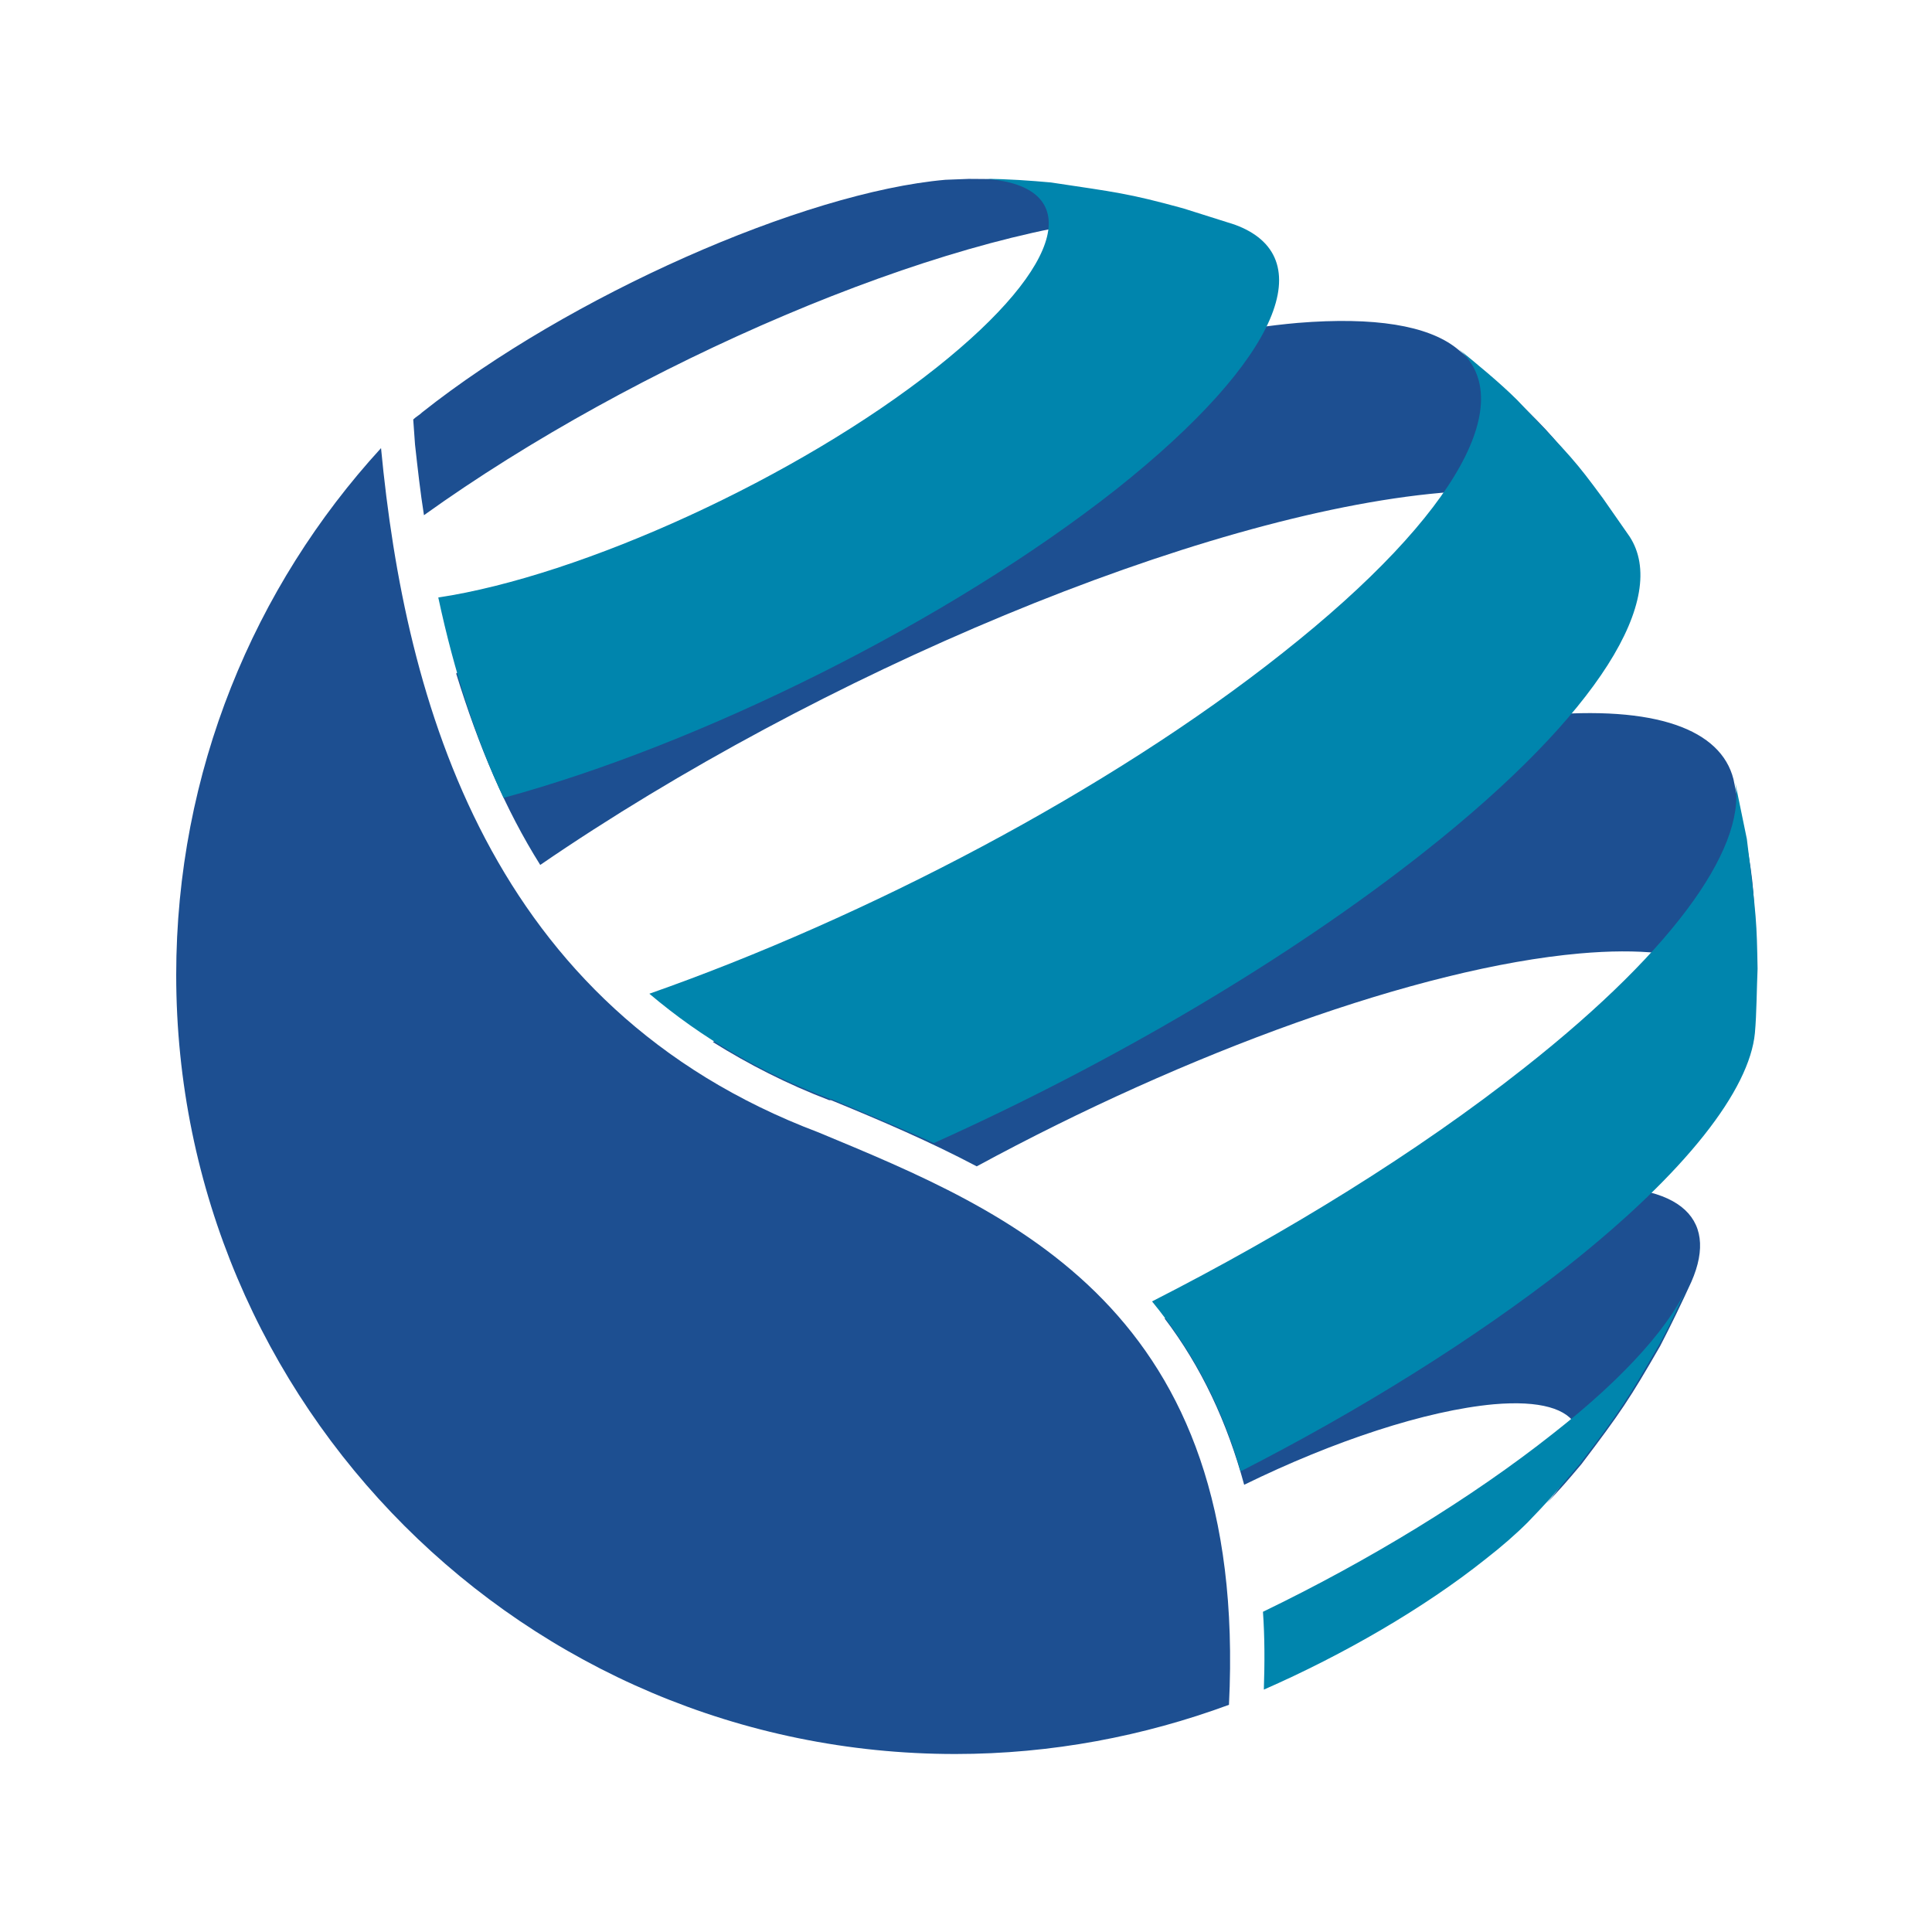 <?xml version="1.0" encoding="utf-8"?>
<svg version="1.2" baseProfile="tiny-ps"
	 id="svg22" xmlns:cc="http://creativecommons.org/ns#" xmlns:dc="http://purl.org/dc/elements/1.1/" xmlns:inkscape="http://www.inkscape.org/namespaces/inkscape" xmlns:rdf="http://www.w3.org/1999/02/22-rdf-syntax-ns#" xmlns:sodipodi="http://sodipodi.sourceforge.net/DTD/sodipodi-0.dtd" xmlns:svg="http://www.w3.org/2000/svg"
	 xmlns="http://www.w3.org/2000/svg" xmlns:xlink="http://www.w3.org/1999/xlink" viewBox="0 0 216 216"
	 xml:space="preserve">
<title>Domain-Offensive</title>
<path fill="#FFFFFF" d="M216,216H0V0h216V216z"/>
<path fill-rule="evenodd" fill="#1D4F91" d="M60.4,96.7c31.2-21.4,73.7-39.2,100.7-41.6c11.4-1,18.4,0.9,21.1,5l-3-4.3
	c-5.8-7.3-5.9-7.4-9.6-11c-2-1.8-4.7-4.2-6.8-5.9c-3.2-2.5-9.1-3.5-17.7-2.8c-25.2,2.2-65.3,19.1-94.1,39.2
	C53.5,83.4,56.5,90.5,60.4,96.7 M46.4,49.7c0.3,2.7,0.6,5.4,1,7.9c23.7-17,57.6-31.5,78.8-33.3c-5.4-2.2-9-3.7-14.4-4.2
	c-0.8-0.1-2.6-0.1-3.5-0.1c-0.4,0-2.2,0.1-2.6,0.1c-15.9,1.4-42.1,13-58.5,26c-0.3,0.3-0.7,0.5-1,0.8C46.2,46.9,46.4,49.7,46.4,49.7
	z M196.4,108.3c-0.3-8.7-0.3-9.3-1.2-14.4l-1.4-6.8c-1.4-5.5-8.6-8.3-21.7-7.1c-24.7,2.2-62.5,17.5-92.4,36.5c4,2.5,8.3,4.7,13,6.5
	l0.1,0l0.1,0l0.5,0.2c5.1,2.1,10.5,4.4,15.8,7.2c23.4-12.7,49.4-22.2,67.4-23.8c13.5-1.2,20,2.3,19.4,8.9
	C196.2,113.3,196.4,110.4,196.4,108.3 M174.9,132.9c-12.1,1.1-28.7,6.6-44.7,14.5c4.1,5.4,7,11.6,8.9,18.6c10-4.9,20.3-8.3,27.9-9
	c10.4-0.9,12.3,3.8,5.9,11.1c1.7-1.8,2.3-2.5,3.9-4.4c4.4-5.8,5.4-7.3,8.8-13.2c1.1-2.1,2.5-5,3.5-7.2
	C192.3,136,187.6,131.7,174.9,132.9"/>
<path fill-rule="evenodd" fill="#1D4F91" d="M91.5,126.6c-36.8-13.9-46.2-48.1-48.9-76.5c-14.2,15.5-22.9,36.2-22.9,58.9
	c0,48.1,39,87.1,87.1,87.1c10.8,0,21.1-2,30.6-5.5C139.6,146.2,112.9,135.5,91.5,126.6"/>
<path fill-rule="evenodd" fill="#0085AD" d="M92.9,122.9L92.9,122.9l0.1,0l0.5,0.2c3.5,1.5,7.2,3,10.9,4.7
	c19.8-8.9,39.6-20.5,54.9-32.6c19.6-15.5,27.3-28.4,22.9-35.2l-3-4.3c-3.1-4.2-3.4-4.5-9.6-11c-1.9-1.9-4.7-4.2-6.8-5.9
	c7.1,5.6,0.6,18.4-19.4,34.2c-19.4,15.4-46.6,29.6-70.8,38.1C78.5,116.1,85.2,120,92.9,122.9 M195.3,93.8l-1.4-6.8
	c1.7,7.1-6.1,18.7-23.5,32.4c-11.9,9.4-26.5,18.4-41.6,26.1c4.5,5.5,7.8,11.7,9.9,19c13.3-6.8,26-14.7,36.5-22.9
	c13.4-10.6,20.4-19.8,21-26.1c0.2-2.2,0.2-5,0.3-7.2C196.4,103.1,196.4,102.7,195.3,93.8 M104.7,41.1C89.2,53.4,65,64.4,49,66.8
	c1.8,8.4,4.2,15.8,7.3,22.4c22.1-6,49.7-19.7,68.5-34.5C143.3,40,147.7,28.6,138,25.1l-5.7-1.8c-6.2-1.7-7.5-1.8-14.8-2.9
	c-2.2-0.2-4.9-0.4-7.3-0.4C121.2,20.8,119.3,29.5,104.7,41.1 M173.6,160.3c-9.1,7.2-20.6,14.2-32.4,19.9c0.2,2.8,0.2,5.7,0.1,8.7
	c8.9-3.9,17.9-9.1,24.8-14.6c1.8-1.4,3.4-2.8,4.7-4.1c2.3-2.4,2.5-2.6,5.8-6.5c4.6-6,5.5-7.5,8.8-13.2c1.2-2.1,2.5-5,3.5-7.2
	C187,147.9,181.9,153.8,173.6,160.3"/>
</svg>
